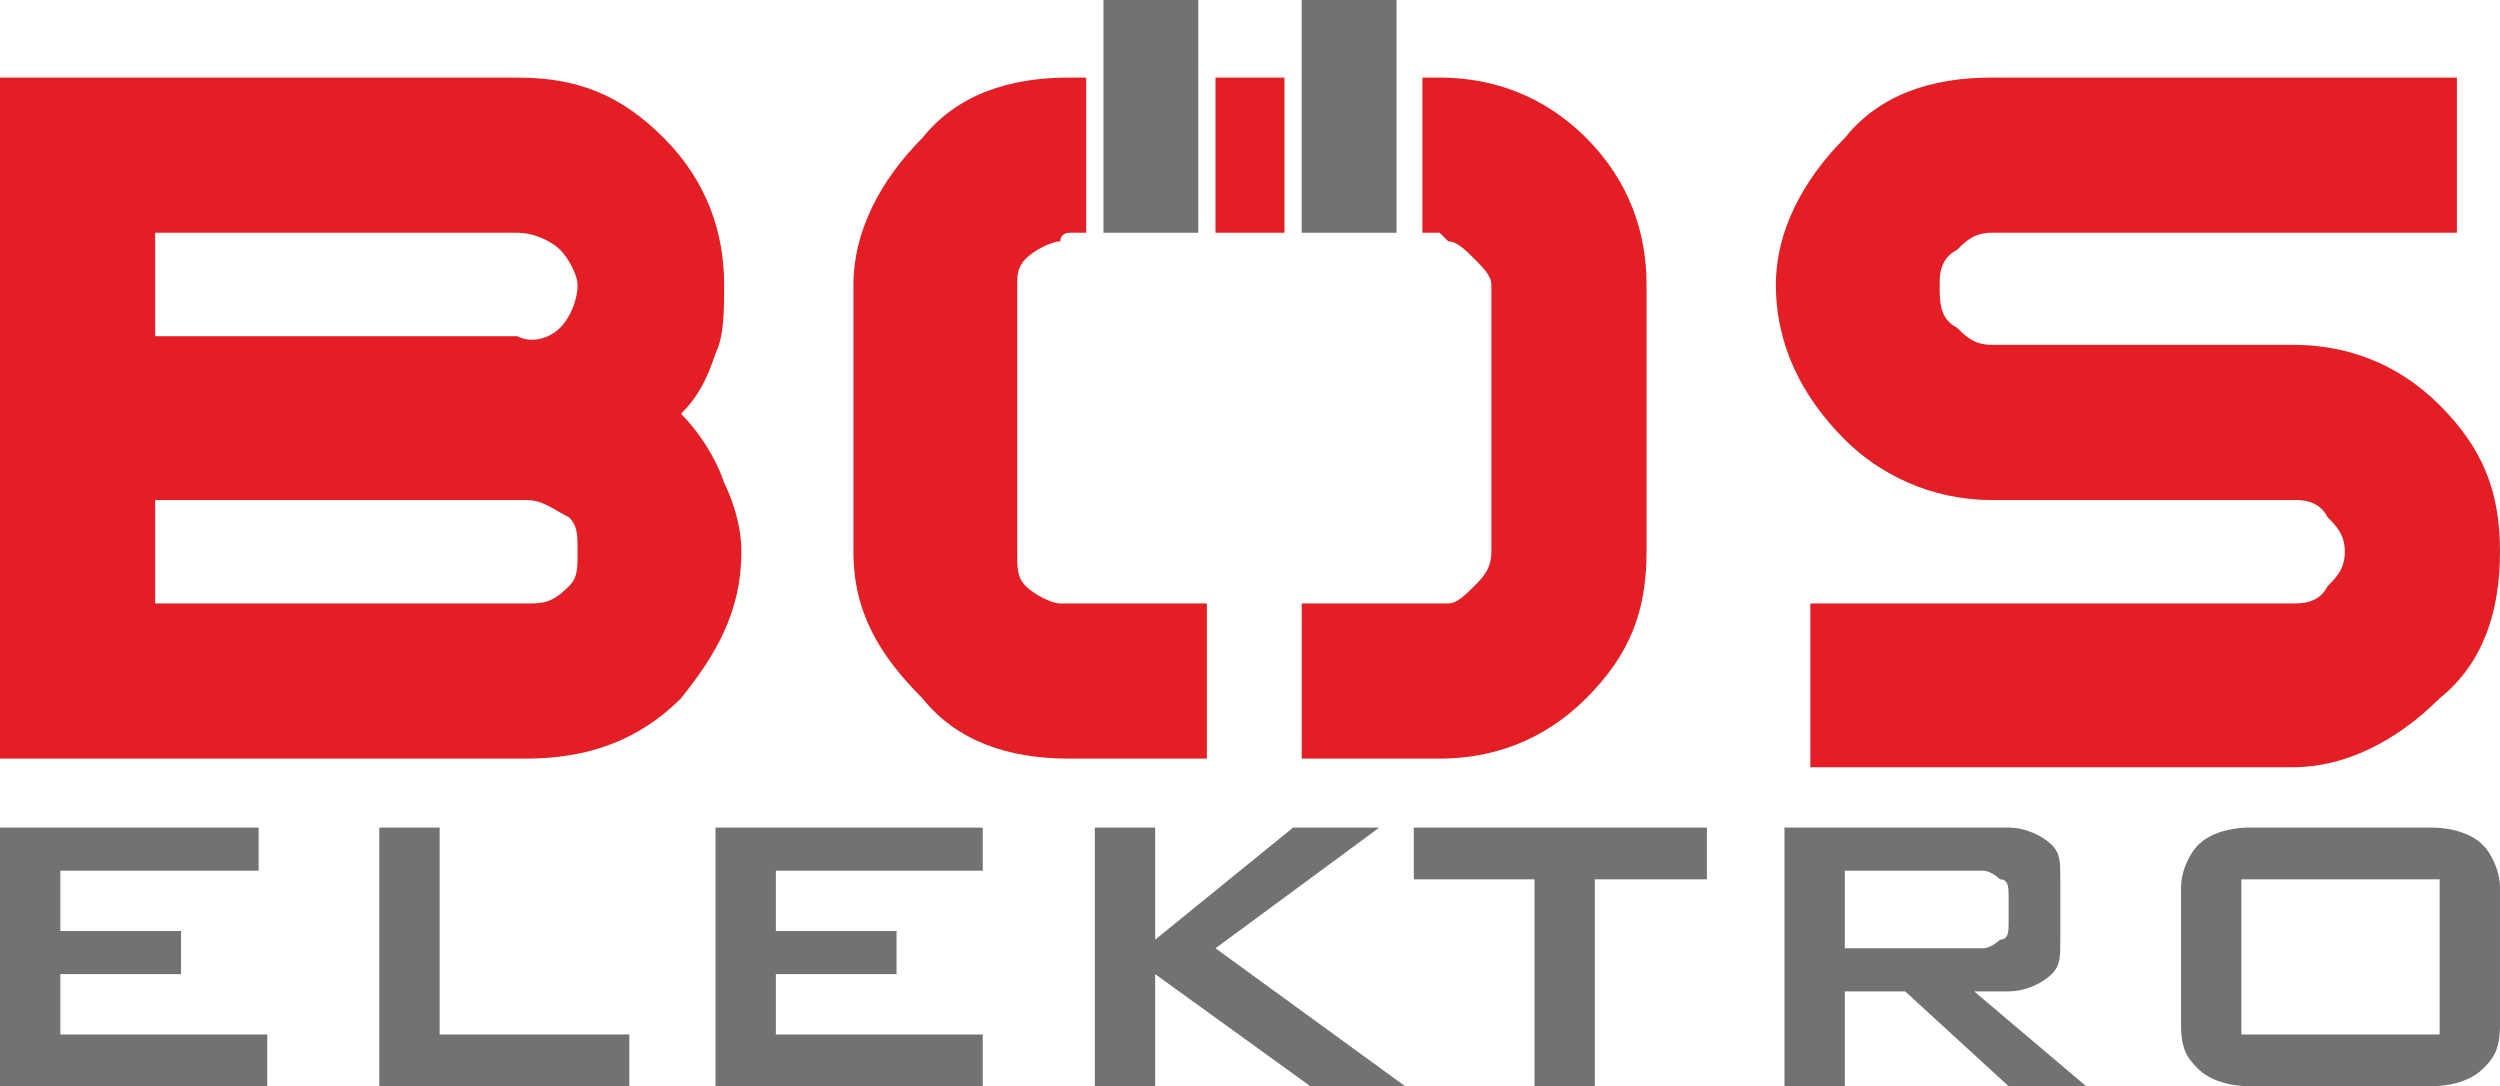 <?xml version="1.0" encoding="UTF-8"?>
<!DOCTYPE svg PUBLIC "-//W3C//DTD SVG 1.1//EN" "http://www.w3.org/Graphics/SVG/1.1/DTD/svg11.dtd">
<!-- Creator: CorelDRAW X7 -->
<svg xmlns="http://www.w3.org/2000/svg" xml:space="preserve" width="290px" height="126px" version="1.1" style="shape-rendering:geometricPrecision; text-rendering:geometricPrecision; image-rendering:optimizeQuality; fill-rule:evenodd; clip-rule:evenodd"
viewBox="0 0 290 126"
 xmlns:xlink="http://www.w3.org/1999/xlink">
 <defs>
  <style type="text/css">
   <![CDATA[
    .fil1 {fill:#727271;fill-rule:nonzero}
    .fil0 {fill:#E31E24;fill-rule:nonzero}
   ]]>
  </style>
 </defs>
 <g id="Ebene_x0020_1">
  <g id="_975289296">
   <path class="fil0" d="M266 58c0,0 -3,0 -8,0 -5,0 -7,0 -14,0 -3,0 -2,0 -5,0 -3,0 -6,0 -8,0 -7,0 -13,-3 -17,-7 -5,-5 -8,-11 -8,-18 0,-6 3,-12 8,-17 4,-5 10,-7 17,-7l54 0 0 18 -54 0c-2,0 -3,1 -4,2 -2,1 -2,3 -2,4 0,2 0,4 2,5 1,1 2,2 4,2 0,0 2,0 7,0 4,0 5,0 10,0 5,0 6,0 10,0 4,0 7,0 8,0 6,0 12,2 17,7 5,5 7,10 7,17 0,7 -2,13 -7,17 -5,5 -11,8 -17,8l-56 0 0 -19 56 0c1,0 3,0 4,-2 1,-1 2,-2 2,-4 0,-2 -1,-3 -2,-4 -1,-2 -3,-2 -4,-2l0 0zm-82 -42c-5,-5 -11,-7 -17,-7l-2 0 0 18 2 0c0,0 0,0 1,1 1,0 2,1 3,2 1,1 2,2 2,3 0,0 0,0 0,0l0 31c0,0 0,0 0,0 0,2 -1,3 -2,4 -1,1 -2,2 -3,2 -1,0 -1,0 -1,0l-16 0 0 18 16 0c6,0 12,-2 17,-7 5,-5 7,-10 7,-17 0,0 0,0 0,0 0,-1 0,-30 0,-30 0,-1 0,-1 0,-1 0,-6 -2,-12 -7,-17zm-43 -7l0 18 8 0 0 -18 -8 0zm-18 61c-1,0 -3,-1 -4,-2 -1,-1 -1,-2 -1,-4 0,0 0,0 0,0l0 -31c0,0 0,0 0,0 0,-1 0,-2 1,-3 1,-1 3,-2 4,-2 0,-1 1,-1 1,-1l2 0 0 -18 -2 0c-7,0 -13,2 -17,7 -5,5 -8,11 -8,17 0,0 0,0 0,1 0,0 0,29 0,30 0,0 0,0 0,0 0,7 3,12 8,17 4,5 10,7 17,7l16 0 0 -18 -16 0c0,0 -1,0 -1,0zm-56 -6c0,2 0,3 -1,4 -2,2 -3,2 -5,2l-43 0 0 -12 43 0c2,0 3,1 5,2 1,1 1,2 1,4l0 0zm-49 -37l42 0c2,0 4,1 5,2 1,1 2,3 2,4 0,2 -1,4 -2,5 -1,1 -3,2 -5,1l-42 0 0 -12zm66 29c-1,-3 -3,-6 -5,-8 2,-2 3,-4 4,-7 1,-2 1,-5 1,-8 0,-6 -2,-12 -7,-17 -5,-5 -10,-7 -17,-7 -2,0 -5,0 -11,0 -6,0 -12,0 -19,0 -7,0 -14,0 -20,0 -7,0 -10,0 -10,0l0 79c0,0 3,0 10,0 6,0 13,0 21,0 7,0 13,0 19,0 6,0 10,0 11,0 7,0 13,-2 18,-7 4,-5 7,-10 7,-17 0,-3 -1,-6 -2,-8z"/>
   <path class="fil1" d="M0 126l0 -30 30 0 0 5 -23 0 0 7 14 0 0 5 -14 0 0 7 24 0 0 6 -31 0zm44 0l0 -30 7 0 0 24 22 0 0 6 -29 0zm39 0l0 -30 31 0 0 5 -24 0 0 7 14 0 0 5 -14 0 0 7 24 0 0 6 -31 0zm44 0l0 -30 7 0 0 13 16 -13 10 0 -19 14 22 16 -11 0 -18 -13 0 13 -7 0zm58 -24l0 24 -7 0 0 -24 -14 0 0 -6 34 0 0 6 -13 0zm45 -1l-16 0 0 9 16 0c1,0 2,-1 2,-1 1,0 1,-1 1,-2l0 -3c0,-1 0,-2 -1,-2 0,0 -1,-1 -2,-1zm-23 25l0 -30 26 0c2,0 4,1 5,2 1,1 1,2 1,4l0 7c0,2 0,3 -1,4 -1,1 -3,2 -5,2l-4 0 13 11 -9 0 -12 -11 -7 0 0 11 -7 0zm53 -6l23 0 0 -18 -23 0 0 18zm-7 -17c0,-2 1,-4 2,-5 1,-1 3,-2 6,-2l21 0c3,0 5,1 6,2 1,1 2,3 2,5l0 16c0,3 -1,4 -2,5 -1,1 -3,2 -6,2l-21 0c-3,0 -5,-1 -6,-2 -1,-1 -2,-2 -2,-5l0 -16z"/>
   <path class="fil1" d="M151 27l11 0 0 -27 -11 0 0 27zm-23 0l11 0 0 -27 -11 0 0 27z"/>
  </g>
 </g>
</svg>
